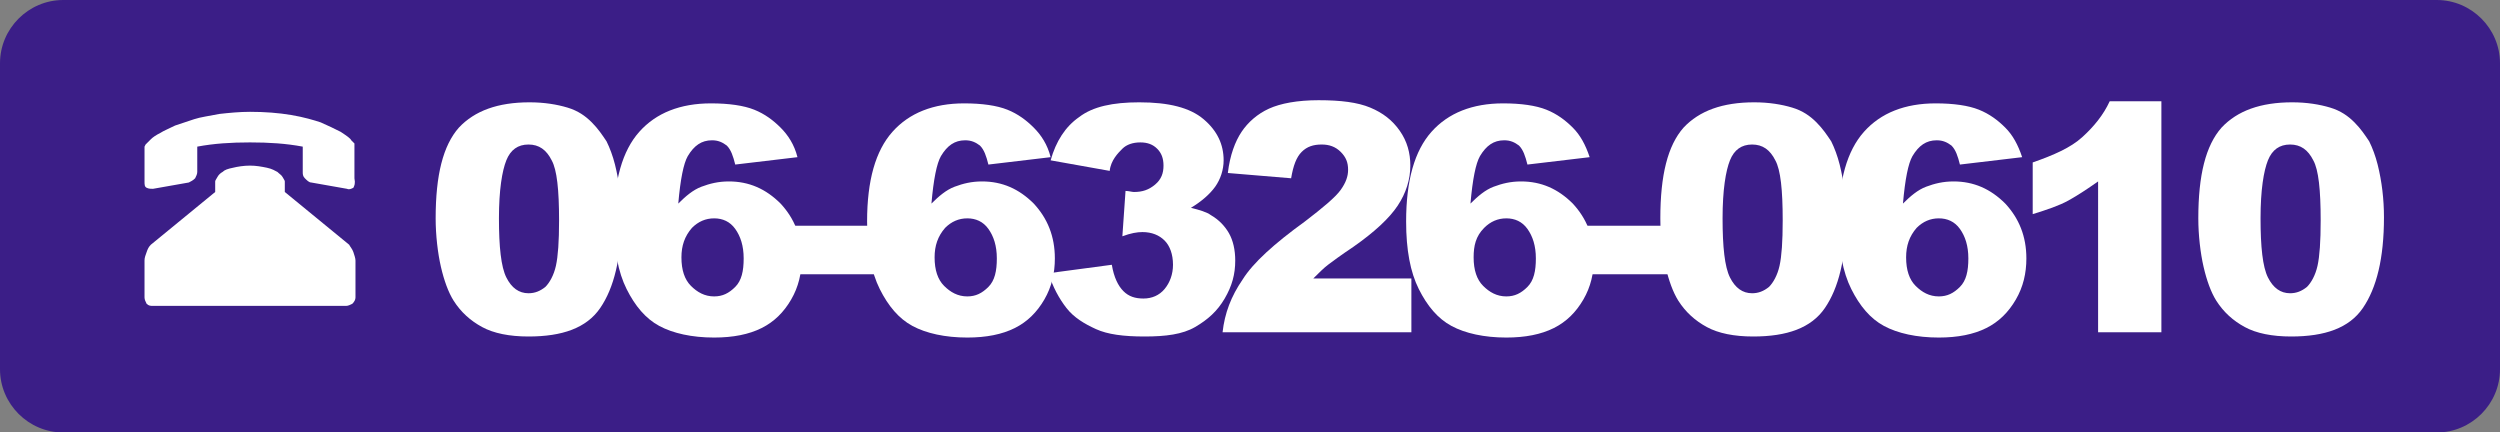 <?xml version="1.0" encoding="utf-8"?>
<!-- Generator: Adobe Illustrator 24.2.1, SVG Export Plug-In . SVG Version: 6.00 Build 0)  -->
<svg version="1.1" id="レイヤー_1" xmlns="http://www.w3.org/2000/svg" xmlns:xlink="http://www.w3.org/1999/xlink" x="0px"
	 y="0px" viewBox="0 0 237 41" style="enable-background:new 0 0 237 41;" xml:space="preserve">
<rect x="0" y="0" width="237" height="41" fill="#808080" stroke="none"/>
<style type="text/css">
	.st0{fill-rule:evenodd;clip-rule:evenodd;fill:#3B1E87;}
	.st1{fill:#FFFFFF;}
</style>
<g>
	<g>
		<path class="st0" d="M237,35c0,3.3-2.7,6-6,6H6c-3.3,0-6-2.7-6-6V6c0-3.3,2.7-6,6-6h225c3.3,0,6,2.7,6,6V35z"/>
	</g>
	<g>
		<path class="st1" d="M41.3,20.7c0-4.1,0.7-6.9,2.2-8.6c1.5-1.6,3.7-2.4,6.7-2.4c1.4,0,2.6,0.2,3.6,0.5s1.7,0.8,2.3,1.4
			s1,1.2,1.4,1.8c0.3,0.6,0.6,1.4,0.8,2.2c0.4,1.6,0.6,3.3,0.6,5c0,3.9-0.7,6.7-2,8.6s-3.6,2.7-6.8,2.7c-1.8,0-3.3-0.3-4.4-0.9
			s-2-1.4-2.7-2.5c-0.5-0.8-0.9-1.9-1.2-3.2S41.3,22.3,41.3,20.7z M47.3,20.7c0,2.7,0.2,4.6,0.7,5.6c0.5,1,1.2,1.5,2.1,1.5
			c0.6,0,1.1-0.2,1.6-0.6c0.4-0.4,0.8-1.1,1-2s0.3-2.3,0.3-4.3c0-2.9-0.2-4.8-0.7-5.7c-0.5-1-1.2-1.5-2.2-1.5c-1,0-1.7,0.5-2.1,1.5
			S47.3,18,47.3,20.7z"/>
		<path class="st1" d="M75.6,14.9l-5.9,0.7c-0.2-0.8-0.4-1.4-0.8-1.8c-0.4-0.3-0.8-0.5-1.4-0.5c-1,0-1.7,0.5-2.3,1.5
			c-0.4,0.7-0.7,2.2-0.9,4.5c0.7-0.7,1.4-1.3,2.2-1.6s1.6-0.5,2.6-0.5c1.9,0,3.5,0.7,4.9,2.1c1.3,1.4,2,3.1,2,5.2
			c0,1.4-0.3,2.7-1,3.9s-1.6,2.1-2.8,2.7c-1.2,0.6-2.7,0.9-4.5,0.9c-2.1,0-3.9-0.4-5.2-1.1s-2.3-1.9-3.1-3.5
			c-0.8-1.6-1.2-3.7-1.2-6.4c0-3.9,0.8-6.7,2.4-8.5s3.9-2.7,6.8-2.7c1.7,0,3.1,0.2,4.1,0.6c1,0.4,1.8,1,2.5,1.7S75.3,13.7,75.6,14.9
			z M64.6,24.4c0,1.2,0.3,2.1,0.9,2.7s1.3,1,2.2,1c0.8,0,1.4-0.3,2-0.9s0.8-1.5,0.8-2.7c0-1.2-0.3-2.1-0.8-2.8s-1.2-1-2-1
			c-0.8,0-1.5,0.3-2.1,0.9C64.9,22.4,64.6,23.3,64.6,24.4z"/>
		<path class="st1" d="M74.8,21.4h8.7V26h-8.7V21.4z"/>
		<path class="st1" d="M99.6,14.9l-5.9,0.7c-0.2-0.8-0.4-1.4-0.8-1.8c-0.4-0.3-0.8-0.5-1.4-0.5c-1,0-1.7,0.5-2.3,1.5
			c-0.4,0.7-0.7,2.2-0.9,4.5c0.7-0.7,1.4-1.3,2.2-1.6s1.6-0.5,2.6-0.5c1.9,0,3.5,0.7,4.9,2.1c1.3,1.4,2,3.1,2,5.2
			c0,1.4-0.3,2.7-1,3.9s-1.6,2.1-2.8,2.7c-1.2,0.6-2.7,0.9-4.5,0.9c-2.1,0-3.9-0.4-5.2-1.1s-2.3-1.9-3.1-3.5
			c-0.8-1.6-1.2-3.7-1.2-6.4c0-3.9,0.8-6.7,2.4-8.5s3.9-2.7,6.8-2.7c1.7,0,3.1,0.2,4.1,0.6c1,0.4,1.8,1,2.5,1.7S99.3,13.7,99.6,14.9
			z M88.6,24.4c0,1.2,0.3,2.1,0.9,2.7s1.3,1,2.2,1c0.8,0,1.4-0.3,2-0.9s0.8-1.5,0.8-2.7c0-1.2-0.3-2.1-0.8-2.8s-1.2-1-2-1
			c-0.8,0-1.5,0.3-2.1,0.9C88.9,22.4,88.6,23.3,88.6,24.4z"/>
		<path class="st1" d="M105.2,16.2l-5.6-1c0.5-1.8,1.4-3.2,2.7-4.1c1.3-1,3.2-1.4,5.7-1.4c2.8,0,4.8,0.5,6.1,1.6s1.9,2.4,1.9,3.9
			c0,0.9-0.3,1.8-0.8,2.5s-1.3,1.4-2.3,2c0.8,0.2,1.5,0.4,1.9,0.7c0.7,0.4,1.3,1,1.7,1.7c0.4,0.7,0.6,1.6,0.6,2.6
			c0,1.3-0.3,2.4-1,3.6s-1.6,2-2.8,2.7s-2.8,0.9-4.8,0.9c-2,0-3.5-0.2-4.6-0.7c-1.1-0.5-2.1-1.1-2.8-2c-0.7-0.9-1.3-2-1.7-3.3l6-0.8
			c0.2,1.2,0.6,2,1.1,2.5s1.1,0.7,1.9,0.7c0.8,0,1.5-0.3,2-0.9c0.5-0.6,0.8-1.4,0.8-2.3c0-1-0.3-1.8-0.8-2.3
			c-0.5-0.5-1.2-0.8-2.1-0.8c-0.5,0-1.1,0.1-1.9,0.4l0.3-4.3c0.3,0,0.6,0.1,0.8,0.1c0.8,0,1.4-0.2,2-0.7s0.8-1.1,0.8-1.8
			c0-0.7-0.2-1.2-0.6-1.6s-0.9-0.6-1.6-0.6c-0.7,0-1.3,0.2-1.7,0.6S105.3,15.2,105.2,16.2z"/>
		<path class="st1" d="M133.8,31.5h-17.9c0.2-1.8,0.8-3.4,1.9-5c1-1.6,3-3.4,5.9-5.5c1.7-1.3,2.9-2.3,3.4-3s0.7-1.3,0.7-1.9
			c0-0.7-0.2-1.2-0.7-1.7c-0.5-0.5-1.1-0.7-1.8-0.7c-0.8,0-1.4,0.2-1.9,0.7c-0.5,0.5-0.8,1.3-1,2.5l-6-0.5c0.2-1.7,0.7-3,1.3-3.9
			s1.5-1.7,2.6-2.2c1.1-0.5,2.7-0.8,4.7-0.8c2.1,0,3.7,0.2,4.9,0.7s2.1,1.2,2.8,2.2s1,2.1,1,3.3c0,1.3-0.4,2.6-1.2,3.8
			s-2.2,2.5-4.2,3.9c-1.2,0.8-2,1.4-2.4,1.7s-0.9,0.8-1.4,1.3h9.3V31.5z"/>
		<path class="st1" d="M150.7,14.9l-5.9,0.7c-0.2-0.8-0.4-1.4-0.8-1.8c-0.4-0.3-0.8-0.5-1.4-0.5c-1,0-1.7,0.5-2.3,1.5
			c-0.4,0.7-0.7,2.2-0.9,4.5c0.7-0.7,1.4-1.3,2.2-1.6s1.6-0.5,2.6-0.5c1.9,0,3.5,0.7,4.9,2.1c1.3,1.4,2,3.1,2,5.2
			c0,1.4-0.3,2.7-1,3.9s-1.6,2.1-2.8,2.7c-1.2,0.6-2.7,0.9-4.5,0.9c-2.1,0-3.9-0.4-5.2-1.1s-2.3-1.9-3.1-3.5
			c-0.8-1.6-1.2-3.7-1.2-6.4c0-3.9,0.8-6.7,2.4-8.5s3.9-2.7,6.8-2.7c1.7,0,3.1,0.2,4.1,0.6c1,0.4,1.8,1,2.5,1.7
			S150.3,13.7,150.7,14.9z M139.7,24.4c0,1.2,0.3,2.1,0.9,2.7s1.3,1,2.2,1c0.8,0,1.4-0.3,2-0.9s0.8-1.5,0.8-2.7
			c0-1.2-0.3-2.1-0.8-2.8s-1.2-1-2-1c-0.8,0-1.5,0.3-2.1,0.9C139.9,22.4,139.7,23.3,139.7,24.4z"/>
		<path class="st1" d="M149.8,21.4h8.7V26h-8.7V21.4z"/>
		<path class="st1" d="M157.4,20.7c0-4.1,0.7-6.9,2.2-8.6c1.5-1.6,3.7-2.4,6.7-2.4c1.4,0,2.6,0.2,3.6,0.5s1.7,0.8,2.3,1.4
			s1,1.2,1.4,1.8c0.3,0.6,0.6,1.4,0.8,2.2c0.4,1.6,0.6,3.3,0.6,5c0,3.9-0.7,6.7-2,8.6s-3.6,2.7-6.8,2.7c-1.8,0-3.3-0.3-4.4-0.9
			s-2-1.4-2.7-2.5c-0.5-0.8-0.9-1.9-1.2-3.2S157.4,22.3,157.4,20.7z M163.3,20.7c0,2.7,0.2,4.6,0.7,5.6c0.5,1,1.2,1.5,2.1,1.5
			c0.6,0,1.1-0.2,1.6-0.6c0.4-0.4,0.8-1.1,1-2s0.3-2.3,0.3-4.3c0-2.9-0.2-4.8-0.7-5.7c-0.5-1-1.2-1.5-2.2-1.5c-1,0-1.7,0.5-2.1,1.5
			S163.3,18,163.3,20.7z"/>
		<path class="st1" d="M191.7,14.9l-5.9,0.7c-0.2-0.8-0.4-1.4-0.8-1.8c-0.4-0.3-0.8-0.5-1.4-0.5c-1,0-1.7,0.5-2.3,1.5
			c-0.4,0.7-0.7,2.2-0.9,4.5c0.7-0.7,1.4-1.3,2.2-1.6s1.6-0.5,2.6-0.5c1.9,0,3.5,0.7,4.9,2.1c1.3,1.4,2,3.1,2,5.2
			c0,1.4-0.3,2.7-1,3.9s-1.6,2.1-2.8,2.7c-1.2,0.6-2.7,0.9-4.5,0.9c-2.1,0-3.9-0.4-5.2-1.1s-2.3-1.9-3.1-3.5
			c-0.8-1.6-1.2-3.7-1.2-6.4c0-3.9,0.8-6.7,2.4-8.5s3.9-2.7,6.8-2.7c1.7,0,3.1,0.2,4.1,0.6c1,0.4,1.8,1,2.5,1.7
			S191.3,13.7,191.7,14.9z M180.7,24.4c0,1.2,0.3,2.1,0.9,2.7s1.3,1,2.2,1c0.8,0,1.4-0.3,2-0.9s0.8-1.5,0.8-2.7
			c0-1.2-0.3-2.1-0.8-2.8s-1.2-1-2-1c-0.8,0-1.5,0.3-2.1,0.9C181,22.4,180.7,23.3,180.7,24.4z"/>
		<path class="st1" d="M204.9,9.7v21.8h-6V17.2c-1,0.7-1.9,1.3-2.8,1.8s-2.1,0.9-3.4,1.3v-4.9c2-0.7,3.6-1.4,4.7-2.4s2-2.1,2.6-3.4
			H204.9z"/>
		<path class="st1" d="M208.4,20.7c0-4.1,0.7-6.9,2.2-8.6c1.5-1.6,3.7-2.4,6.7-2.4c1.4,0,2.6,0.2,3.6,0.5s1.7,0.8,2.3,1.4
			s1,1.2,1.4,1.8c0.3,0.6,0.6,1.4,0.8,2.2c0.4,1.6,0.6,3.3,0.6,5c0,3.9-0.7,6.7-2,8.6s-3.6,2.7-6.8,2.7c-1.8,0-3.3-0.3-4.4-0.9
			s-2-1.4-2.7-2.5c-0.5-0.8-0.9-1.9-1.2-3.2S208.4,22.3,208.4,20.7z M214.3,20.7c0,2.7,0.2,4.6,0.7,5.6c0.5,1,1.2,1.5,2.1,1.5
			c0.6,0,1.1-0.2,1.6-0.6c0.4-0.4,0.8-1.1,1-2s0.3-2.3,0.3-4.3c0-2.9-0.2-4.8-0.7-5.7c-0.5-1-1.2-1.5-2.2-1.5c-1,0-1.7,0.5-2.1,1.5
			S214.3,18,214.3,20.7z"/>
	</g>
	<path class="st1" d="M33.5,17.8c-0.2,0.1-0.4,0.2-0.6,0.1l-3.4-0.6c-0.2,0-0.4-0.2-0.6-0.4c-0.2-0.2-0.2-0.4-0.2-0.6v-2.4
		c-1.6-0.3-3.2-0.4-5-0.4c-1.8,0-3.4,0.1-5,0.4v2.4c0,0.2-0.1,0.4-0.2,0.6c-0.2,0.2-0.4,0.3-0.6,0.4l-3.4,0.6c-0.2,0-0.4,0-0.6-0.1
		c-0.2-0.1-0.2-0.3-0.2-0.6v-3.3l0.1-0.2c0.1-0.1,0.3-0.3,0.5-0.5c0.2-0.2,0.5-0.4,0.9-0.6c0.3-0.2,0.8-0.4,1.4-0.7
		c0.6-0.2,1.2-0.4,1.8-0.6c0.6-0.2,1.4-0.3,2.4-0.5c0.9-0.1,1.9-0.2,2.9-0.2c1.4,0,2.7,0.1,3.9,0.3c1.2,0.2,2.2,0.5,2.8,0.7
		c0.7,0.3,1.3,0.6,1.9,0.9c0.6,0.4,0.9,0.6,1,0.8c0.1,0.1,0.3,0.3,0.3,0.3v3.3C33.7,17.4,33.6,17.6,33.5,17.8z M27,17.4l0-0.2
		c0-0.1-0.1-0.2-0.2-0.4c-0.1-0.2-0.3-0.3-0.5-0.5c-0.2-0.1-0.5-0.3-1-0.4c-0.5-0.1-1-0.2-1.6-0.2c-0.6,0-1.2,0.1-1.6,0.2
		c-0.5,0.1-0.8,0.2-1,0.4c-0.2,0.1-0.4,0.3-0.5,0.5c-0.1,0.2-0.2,0.3-0.2,0.4c0,0.1,0,0.1,0,0.2v0.8l-6.1,5
		c-0.2,0.2-0.3,0.4-0.4,0.7c-0.1,0.3-0.2,0.5-0.2,0.8v3.5c0,0.2,0.1,0.4,0.2,0.6c0.2,0.2,0.4,0.2,0.6,0.2h18.3
		c0.2,0,0.4-0.1,0.6-0.2c0.2-0.2,0.3-0.4,0.3-0.6v-3.5c0-0.2-0.1-0.5-0.2-0.8c-0.1-0.3-0.3-0.5-0.4-0.7l-6.1-5V17.4z"/>
</g>
</svg>
